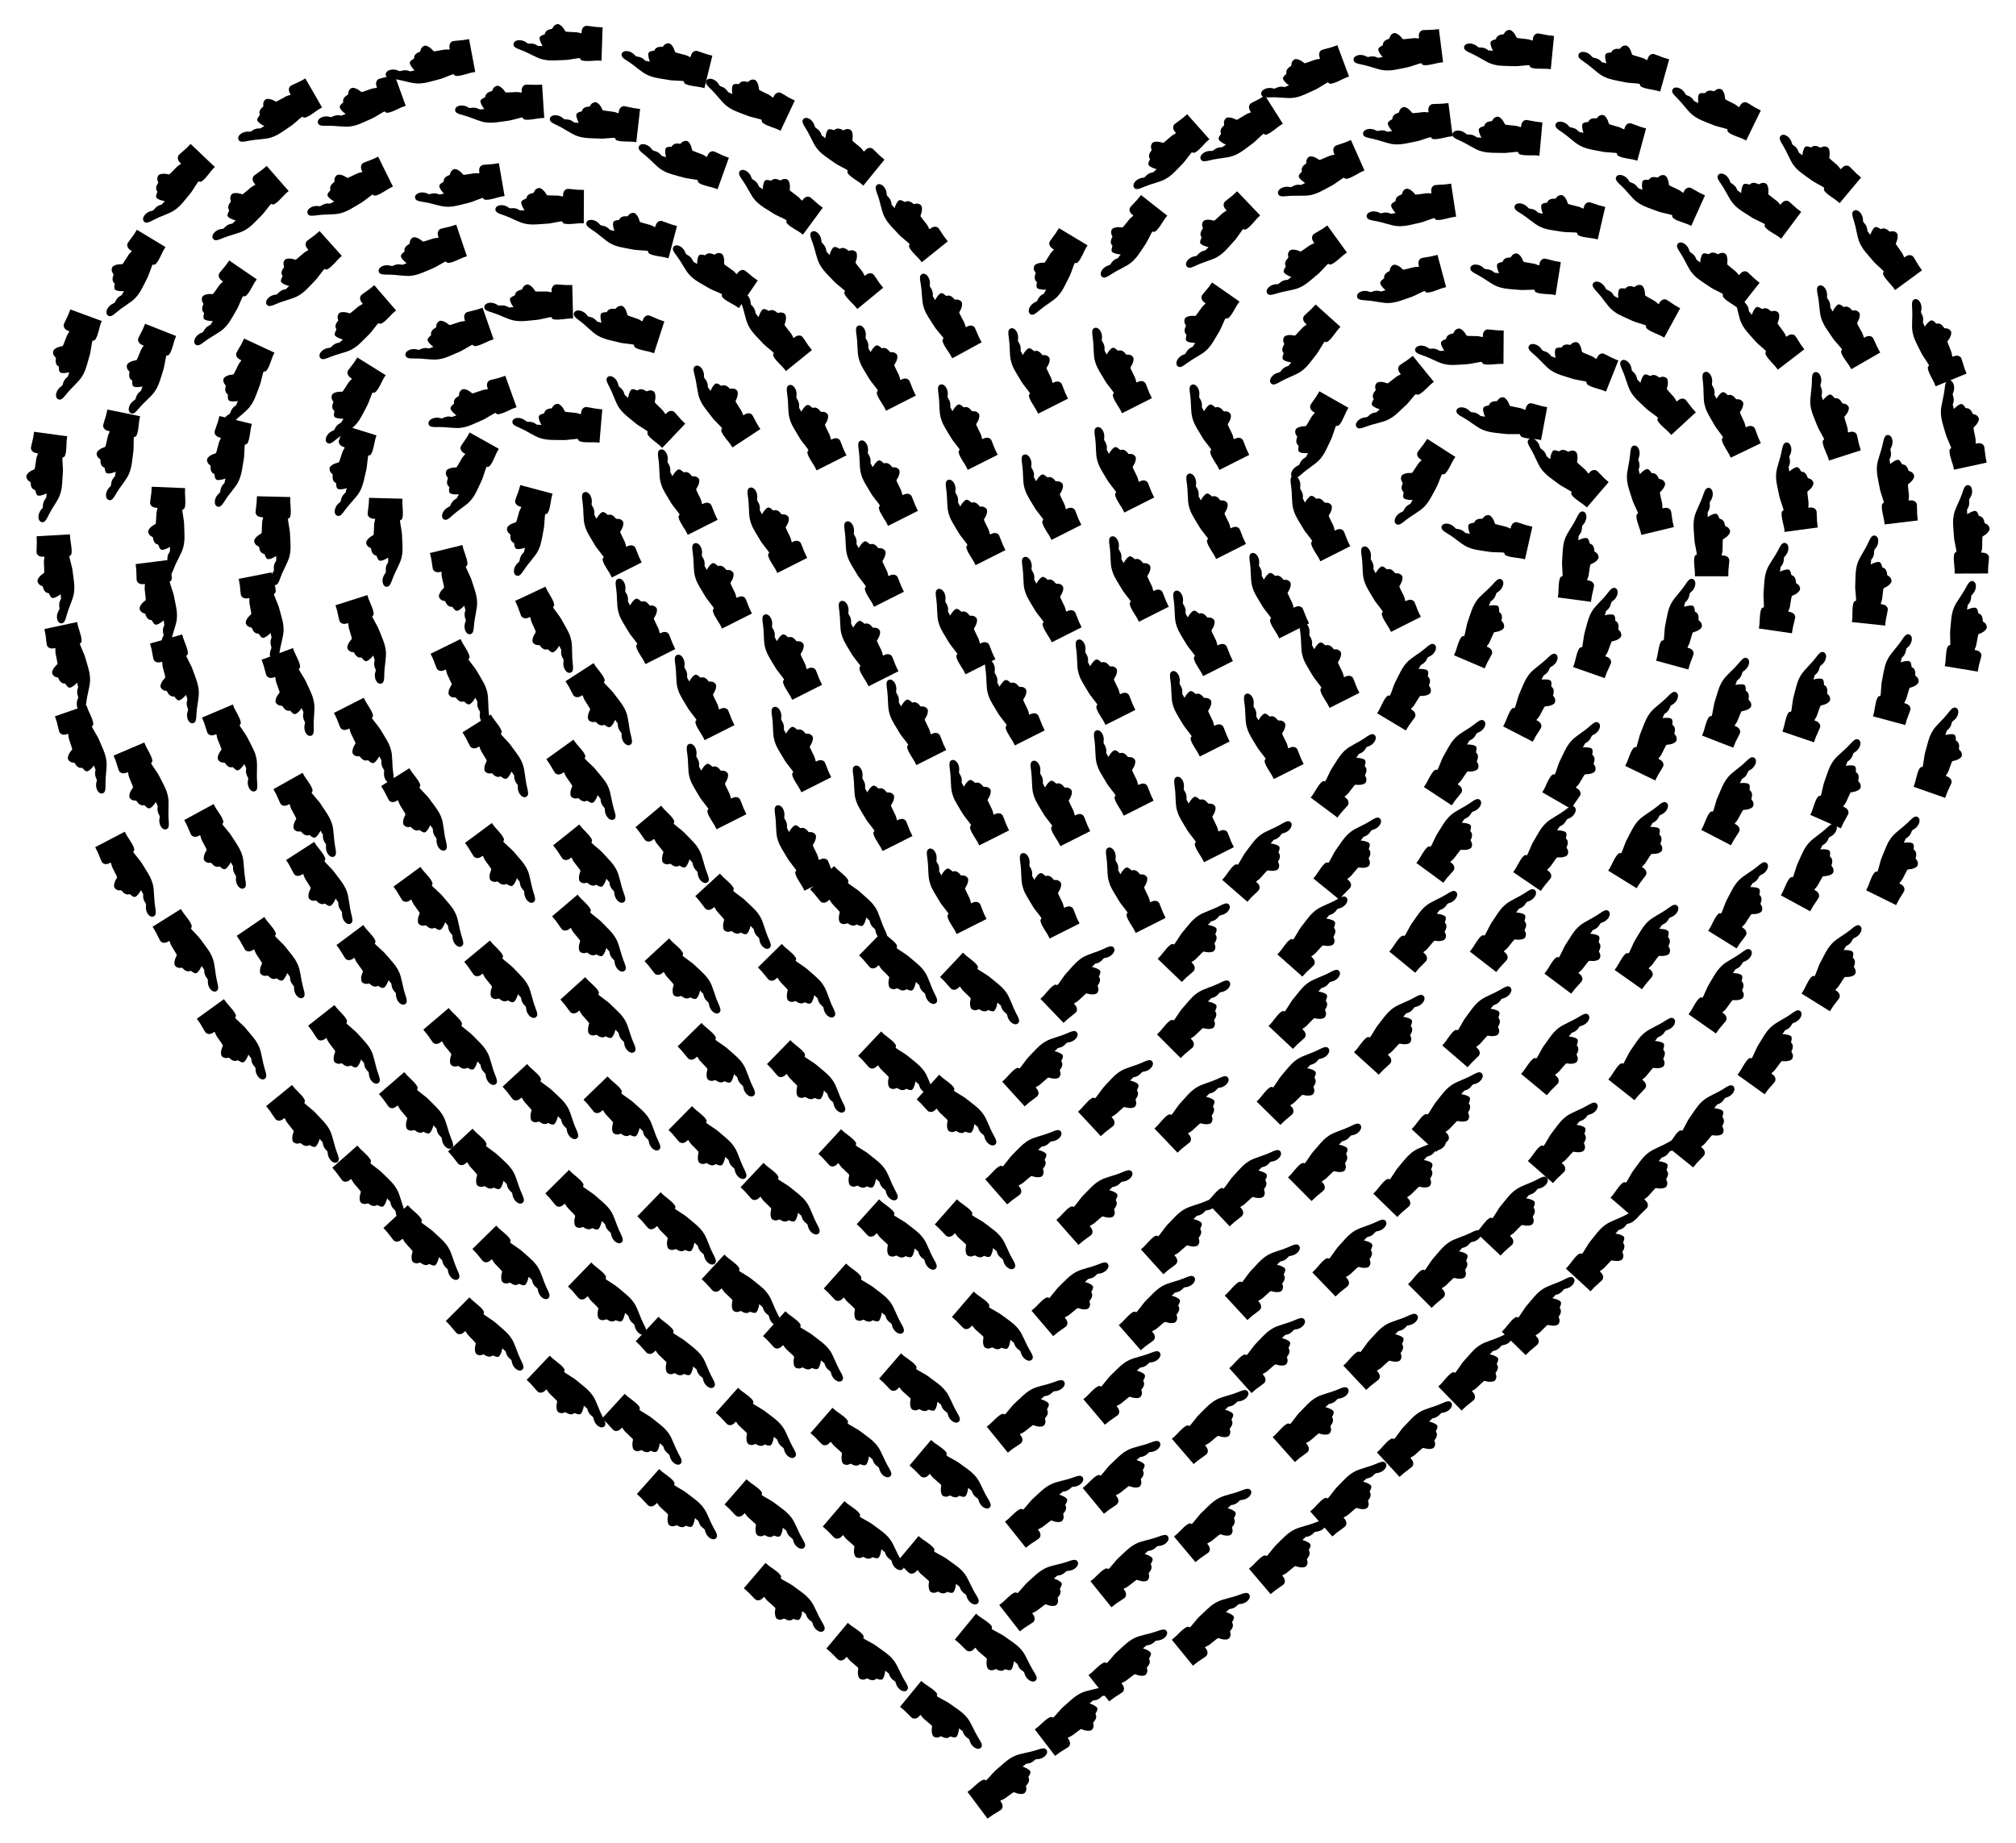 <?xml version="1.0" encoding="utf-8"?>

<!DOCTYPE svg PUBLIC "-//W3C//DTD SVG 1.1//EN" "http://www.w3.org/Graphics/SVG/1.1/DTD/svg11.dtd">
<svg version="1.1" id="Layer_1" xmlns="http://www.w3.org/2000/svg" xmlns:xlink="http://www.w3.org/1999/xlink" x="0px" y="0px"
	 viewBox="0 0 1797.091 1642.98" enable-background="new 0 0 1797.091 1642.98" xml:space="preserve">
<symbol  id="New_Symbol_1_" viewBox="-97.04 -40 194.081 80">
	<path d="M92.915,13.863c-2.808,1.782-9.111,4.349-16.306,6.639c-9.535,3.035-30.622,14.344-41.154,16.938
		c-14.169,3.49-22.942,2.729-38.271,1.678c-17.449-1.206-16.249-0.786-28.759-3.233c-14.905-2.915-14.844-2.753-17.504-2.87
		c-1.194,1.957-0.707,4.38-6.587,5.377c-11.59,1.959-27.139-1.677-37.37-1.093c-3.01,0.173-3.345,0.174-3.508,0.011
		c-0.175-0.175-0.178-1.607-0.007-1.855c0-0.002-0.278-69.207-0.278-69.21c-0.243-0.365-0.381-1.389,0.186-2.092
		c11.83-0.152,13.855-0.091,28.12-1.77c4.416-0.519,5.94-0.642,6.921-0.557c6.27,0.54,10.401,6.084,10.381,13.931l-0.004,2.101
		c1.552,1.748,2.516-0.418,11.209-1.224c2.411-0.228,20.586-0.166,23.036-0.654c1.21-0.24,1.433-0.469,2.849-2.934
		c3.977-6.92,9.45-11.873,14.298-12.941c2.476-0.545,6.459,1.049,9.107,3.642c1.045,1.023,1.541,1.795,2.884,4.5
		c1.373,2.762,1.245,2.649,3.424,3.022c7.892,1.355,12.716,5.273,13.495,10.961c0.116,0.846,0.437,1.086,2.376,1.776
		c6.567,2.333,9.19,4.792,8.959,8.398c-0.221,3.457-2.615,9.253-6.038,14.624c-1.448,2.271-1.526,2.14,1.173,1.96
		c7.035-0.473,5.775,1.491,9.551-0.948C50.24,4.72,55.723,3.61,62.892,4.437c2.41,0.278,2.814,0.174,4.616-1.181
		c11.576-8.7,25.709-6.121,28.65,0.119C98.063,7.413,96.839,11.372,92.915,13.863z"/>
</symbol>
<g id="New_Symbol">
</g>
<g id="Red_Heart">
	<g enable-background="new    ">
		
			<use xlink:href="#New_Symbol_1_"  width="194.081" height="80" x="-97.04" y="-40" transform="matrix(-0.26 -0.314 -0.314 0.26 750.841 235.486)" overflow="visible"/>
		
			<use xlink:href="#New_Symbol_1_"  width="194.081" height="80" x="-97.04" y="-40" transform="matrix(-0.185 -0.363 -0.363 0.185 848.463 790.856)" overflow="visible"/>
		
			<use xlink:href="#New_Symbol_1_"  width="194.081" height="80" x="-97.04" y="-40" transform="matrix(0.234 -0.334 -0.334 -0.234 1474.361 841.312)" overflow="visible"/>
		
			<use xlink:href="#New_Symbol_1_"  width="194.081" height="80" x="-97.04" y="-40" transform="matrix(-0.404 0.053 0.053 0.404 1245.418 45.571)" overflow="visible"/>
		
			<use xlink:href="#New_Symbol_1_"  width="194.081" height="80" x="-97.04" y="-40" transform="matrix(0.315 -0.258 -0.258 -0.315 919.667 1258.916)" overflow="visible"/>
		
			<use xlink:href="#New_Symbol_1_"  width="194.081" height="80" x="-97.04" y="-40" transform="matrix(-0.381 0.144 0.144 0.381 1160.384 67.913)" overflow="visible"/>
		
			<use xlink:href="#New_Symbol_1_"  width="194.081" height="80" x="-97.04" y="-40" transform="matrix(-0.139 0.383 0.383 0.139 62.971 317.983)" overflow="visible"/>
		
			<use xlink:href="#New_Symbol_1_"  width="194.081" height="80" x="-97.04" y="-40" transform="matrix(0.243 -0.327 -0.327 -0.243 1412.408 845.588)" overflow="visible"/>
		
			<use xlink:href="#New_Symbol_1_"  width="194.081" height="80" x="-97.04" y="-40" transform="matrix(-0.303 0.272 0.272 0.303 1038.657 139.076)" overflow="visible"/>
		
			<use xlink:href="#New_Symbol_1_"  width="194.081" height="80" x="-97.04" y="-40" transform="matrix(0.298 0.278 0.278 -0.298 698.983 1074.791)" overflow="visible"/>
		
			<use xlink:href="#New_Symbol_1_"  width="194.081" height="80" x="-97.04" y="-40" transform="matrix(-0.185 -0.363 -0.363 0.185 921.11 326.902)" overflow="visible"/>
		
			<use xlink:href="#New_Symbol_1_"  width="194.081" height="80" x="-97.04" y="-40" transform="matrix(0.257 -0.316 -0.316 -0.257 1275.081 827.513)" overflow="visible"/>
		
			<use xlink:href="#New_Symbol_1_"  width="194.081" height="80" x="-97.04" y="-40" transform="matrix(-0.404 0.053 0.053 0.404 1253.904 111.519)" overflow="visible"/>
		
			<use xlink:href="#New_Symbol_1_"  width="194.081" height="80" x="-97.04" y="-40" transform="matrix(-0.393 0.107 0.107 0.393 1247.164 251.684)" overflow="visible"/>
		
			<use xlink:href="#New_Symbol_1_"  width="194.081" height="80" x="-97.04" y="-40" transform="matrix(0.291 0.285 0.285 -0.291 634.321 1024.641)" overflow="visible"/>
		
			<use xlink:href="#New_Symbol_1_"  width="194.081" height="80" x="-97.04" y="-40" transform="matrix(0.287 0.289 0.289 -0.287 642.218 950.69)" overflow="visible"/>
		
			<use xlink:href="#New_Symbol_1_"  width="194.081" height="80" x="-97.04" y="-40" transform="matrix(0.284 0.292 0.292 -0.284 558.114 998.559)" overflow="visible"/>
		
			<use xlink:href="#New_Symbol_1_"  width="194.081" height="80" x="-97.04" y="-40" transform="matrix(0.218 0.344 0.344 -0.218 169.458 851.808)" overflow="visible"/>
		
			<use xlink:href="#New_Symbol_1_"  width="194.081" height="80" x="-97.04" y="-40" transform="matrix(-0.185 -0.363 -0.363 0.185 858.39 376.998)" overflow="visible"/>
		
			<use xlink:href="#New_Symbol_1_"  width="194.081" height="80" x="-97.04" y="-40" transform="matrix(-0.394 -0.102 -0.102 0.394 561.674 205.761)" overflow="visible"/>
		
			<use xlink:href="#New_Symbol_1_"  width="194.081" height="80" x="-97.04" y="-40" transform="matrix(0.287 -0.288 -0.288 -0.287 1186.631 1032.676)" overflow="visible"/>
		
			<use xlink:href="#New_Symbol_1_"  width="194.081" height="80" x="-97.04" y="-40" transform="matrix(0.104 -0.394 -0.394 -0.104 1694.342 604.561)" overflow="visible"/>
		
			<use xlink:href="#New_Symbol_1_"  width="194.081" height="80" x="-97.04" y="-40" transform="matrix(0.309 -0.265 -0.265 -0.309 1153.083 1384.629)" overflow="visible"/>
		
			<use xlink:href="#New_Symbol_1_"  width="194.081" height="80" x="-97.04" y="-40" transform="matrix(0.193 -0.358 -0.358 -0.193 1619.472 770.933)" overflow="visible"/>
		
			<use xlink:href="#New_Symbol_1_"  width="194.081" height="80" x="-97.04" y="-40" transform="matrix(0.305 0.27 0.27 -0.305 677.292 1274.848)" overflow="visible"/>
		
			<use xlink:href="#New_Symbol_1_"  width="194.081" height="80" x="-97.04" y="-40" transform="matrix(0.19 0.36 0.36 -0.19 116.159 783.411)" overflow="visible"/>
		
			<use xlink:href="#New_Symbol_1_"  width="194.081" height="80" x="-97.04" y="-40" transform="matrix(0.265 0.309 0.309 -0.265 528.911 837.407)" overflow="visible"/>
		
			<use xlink:href="#New_Symbol_1_"  width="194.081" height="80" x="-97.04" y="-40" transform="matrix(0.31 0.263 0.263 -0.31 702.504 1430.494)" overflow="visible"/>
		
			<use xlink:href="#New_Symbol_1_"  width="194.081" height="80" x="-97.04" y="-40" transform="matrix(0.301 0.274 0.274 -0.301 575.712 1280.437)" overflow="visible"/>
		
			<use xlink:href="#New_Symbol_1_"  width="194.081" height="80" x="-97.04" y="-40" transform="matrix(0.316 -0.257 -0.257 -0.316 1012.143 1396.844)" overflow="visible"/>
		
			<use xlink:href="#New_Symbol_1_"  width="194.081" height="80" x="-97.04" y="-40" transform="matrix(-0.396 -0.095 -0.095 0.396 593.242 54.636)" overflow="visible"/>
		
			<use xlink:href="#New_Symbol_1_"  width="194.081" height="80" x="-97.04" y="-40" transform="matrix(-0.393 -0.105 -0.105 0.393 1425.505 118.454)" overflow="visible"/>
		
			<use xlink:href="#New_Symbol_1_"  width="194.081" height="80" x="-97.04" y="-40" transform="matrix(-0.337 -0.229 -0.229 0.337 634.624 240.013)" overflow="visible"/>
		
			<use xlink:href="#New_Symbol_1_"  width="194.081" height="80" x="-97.04" y="-40" transform="matrix(0.298 0.278 0.278 -0.298 876.795 887.359)" overflow="visible"/>
		
			<use xlink:href="#New_Symbol_1_"  width="194.081" height="80" x="-97.04" y="-40" transform="matrix(-0.185 -0.363 -0.363 0.185 856.369 559.286)" overflow="visible"/>
		
			<use xlink:href="#New_Symbol_1_"  width="194.081" height="80" x="-97.04" y="-40" transform="matrix(0.236 -0.331 -0.331 -0.236 1584.005 935.141)" overflow="visible"/>
		
			<use xlink:href="#New_Symbol_1_"  width="194.081" height="80" x="-97.04" y="-40" transform="matrix(-0.185 -0.363 -0.363 0.185 933.234 530.771)" overflow="visible"/>
		
			<use xlink:href="#New_Symbol_1_"  width="194.081" height="80" x="-97.04" y="-40" transform="matrix(-0.31 -0.264 -0.264 0.31 1394.47 415.421)" overflow="visible"/>
		
			<use xlink:href="#New_Symbol_1_"  width="194.081" height="80" x="-97.04" y="-40" transform="matrix(0.268 -0.307 -0.307 -0.268 1399.288 1015.52)" overflow="visible"/>
		
			<use xlink:href="#New_Symbol_1_"  width="194.081" height="80" x="-97.04" y="-40" transform="matrix(0.322 -0.249 -0.249 -0.322 962.79 1529.92)" overflow="visible"/>
		
			<use xlink:href="#New_Symbol_1_"  width="194.081" height="80" x="-97.04" y="-40" transform="matrix(0.256 -0.317 -0.317 -0.256 1207.293 762.191)" overflow="visible"/>
		
			<use xlink:href="#New_Symbol_1_"  width="194.081" height="80" x="-97.04" y="-40" transform="matrix(0.293 -0.282 -0.282 -0.293 1067.888 989.917)" overflow="visible"/>
		
			<use xlink:href="#New_Symbol_1_"  width="194.081" height="80" x="-97.04" y="-40" transform="matrix(0.283 -0.293 -0.293 -0.283 1262.44 1046.55)" overflow="visible"/>
		
			<use xlink:href="#New_Symbol_1_"  width="194.081" height="80" x="-97.04" y="-40" transform="matrix(-0.185 -0.363 -0.363 0.185 688.608 468.92)" overflow="visible"/>
		
			<use xlink:href="#New_Symbol_1_"  width="194.081" height="80" x="-97.04" y="-40" transform="matrix(-0.305 0.269 0.269 0.305 217.839 184.917)" overflow="visible"/>
		
			<use xlink:href="#New_Symbol_1_"  width="194.081" height="80" x="-97.04" y="-40" transform="matrix(0.287 -0.289 -0.289 -0.287 1069.879 905.119)" overflow="visible"/>
		
			<use xlink:href="#New_Symbol_1_"  width="194.081" height="80" x="-97.04" y="-40" transform="matrix(-0.185 -0.363 -0.363 0.185 1082.669 377.062)" overflow="visible"/>
		
			<use xlink:href="#New_Symbol_1_"  width="194.081" height="80" x="-97.04" y="-40" transform="matrix(-0.329 -0.24 -0.24 0.329 692.959 173.751)" overflow="visible"/>
		
			<use xlink:href="#New_Symbol_1_"  width="194.081" height="80" x="-97.04" y="-40" transform="matrix(-0.256 -0.316 -0.316 0.256 808.762 193.754)" overflow="visible"/>
		
			<use xlink:href="#New_Symbol_1_"  width="194.081" height="80" x="-97.04" y="-40" transform="matrix(-0.209 0.349 0.349 0.209 114.304 246.151)" overflow="visible"/>
		
			<use xlink:href="#New_Symbol_1_"  width="194.081" height="80" x="-97.04" y="-40" transform="matrix(-0.329 0.24 0.24 0.329 1159.938 236.079)" overflow="visible"/>
		
			<use xlink:href="#New_Symbol_1_"  width="194.081" height="80" x="-97.04" y="-40" transform="matrix(0.052 -0.404 -0.404 -0.052 1408.759 495.604)" overflow="visible"/>
		
			<use xlink:href="#New_Symbol_1_"  width="194.081" height="80" x="-97.04" y="-40" transform="matrix(0.196 0.357 0.357 -0.196 196 758.718)" overflow="visible"/>
		
			<use xlink:href="#New_Symbol_1_"  width="194.081" height="80" x="-97.04" y="-40" transform="matrix(-0.185 -0.363 -0.363 0.185 812.54 640.213)" overflow="visible"/>
		
			<use xlink:href="#New_Symbol_1_"  width="194.081" height="80" x="-97.04" y="-40" transform="matrix(-0.379 -0.149 -0.149 0.379 1400.559 320.624)" overflow="visible"/>
		
			<use xlink:href="#New_Symbol_1_"  width="194.081" height="80" x="-97.04" y="-40" transform="matrix(0.291 -0.285 -0.285 -0.291 1320.843 1219.609)" overflow="visible"/>
		
			<use xlink:href="#New_Symbol_1_"  width="194.081" height="80" x="-97.04" y="-40" transform="matrix(0.276 0.299 0.299 -0.276 657.22 818.079)" overflow="visible"/>
		
			<use xlink:href="#New_Symbol_1_"  width="194.081" height="80" x="-97.04" y="-40" transform="matrix(-0.053 0.404 0.404 0.053 39.74 426.027)" overflow="visible"/>
		
			<use xlink:href="#New_Symbol_1_"  width="194.081" height="80" x="-97.04" y="-40" transform="matrix(-0.4 0.077 0.077 0.4 382.151 56.652)" overflow="visible"/>
		
			<use xlink:href="#New_Symbol_1_"  width="194.081" height="80" x="-97.04" y="-40" transform="matrix(0.228 -0.337 -0.337 -0.228 1383.466 753.568)" overflow="visible"/>
		
			<use xlink:href="#New_Symbol_1_"  width="194.081" height="80" x="-97.04" y="-40" transform="matrix(0.222 0.341 0.341 -0.222 288.809 791.857)" overflow="visible"/>
		
			<use xlink:href="#New_Symbol_1_"  width="194.081" height="80" x="-97.04" y="-40" transform="matrix(0.277 0.298 0.298 -0.277 485.493 987.831)" overflow="visible"/>
		
			<use xlink:href="#New_Symbol_1_"  width="194.081" height="80" x="-97.04" y="-40" transform="matrix(0.312 0.261 0.261 -0.312 850.322 1320.753)" overflow="visible"/>
		
			<use xlink:href="#New_Symbol_1_"  width="194.081" height="80" x="-97.04" y="-40" transform="matrix(0.274 0.301 0.301 -0.274 536.86 910.54)" overflow="visible"/>
		
			<use xlink:href="#New_Symbol_1_"  width="194.081" height="80" x="-97.04" y="-40" transform="matrix(-0.384 0.136 0.136 0.384 397.865 301.332)" overflow="visible"/>
		
			<use xlink:href="#New_Symbol_1_"  width="194.081" height="80" x="-97.04" y="-40" transform="matrix(0.31 -0.264 -0.264 -0.31 1005.495 1233.624)" overflow="visible"/>
		
			<use xlink:href="#New_Symbol_1_"  width="194.081" height="80" x="-97.04" y="-40" transform="matrix(0.325 -0.245 -0.245 -0.325 902.991 1586.168)" overflow="visible"/>
		
			<use xlink:href="#New_Symbol_1_"  width="194.081" height="80" x="-97.04" y="-40" transform="matrix(-0.315 0.258 0.258 0.315 1238.127 353.596)" overflow="visible"/>
		
			<use xlink:href="#New_Symbol_1_"  width="194.081" height="80" x="-97.04" y="-40" transform="matrix(-0.271 0.304 0.304 0.271 1157.385 310.65)" overflow="visible"/>
		
			<use xlink:href="#New_Symbol_1_"  width="194.081" height="80" x="-97.04" y="-40" transform="matrix(0.278 -0.297 -0.297 -0.278 1353.852 1080.741)" overflow="visible"/>
		
			<use xlink:href="#New_Symbol_1_"  width="194.081" height="80" x="-97.04" y="-40" transform="matrix(0.304 0.271 0.271 -0.304 802.842 1106.884)" overflow="visible"/>
		
			<use xlink:href="#New_Symbol_1_"  width="194.081" height="80" x="-97.04" y="-40" transform="matrix(-0.407 -2.510266e-04 -2.510266e-04 0.407 481.102 183.891)" overflow="visible"/>
		
			<use xlink:href="#New_Symbol_1_"  width="194.081" height="80" x="-97.04" y="-40" transform="matrix(0.284 -0.291 -0.291 -0.284 1158.452 964.651)" overflow="visible"/>
		
			<use xlink:href="#New_Symbol_1_"  width="194.081" height="80" x="-97.04" y="-40" transform="matrix(0.232 -0.334 -0.334 -0.232 1540.066 880.784)" overflow="visible"/>
		
			<use xlink:href="#New_Symbol_1_"  width="194.081" height="80" x="-97.04" y="-40" transform="matrix(-0.321 -0.25 -0.25 0.321 1528.447 239.441)" overflow="visible"/>
		
			<use xlink:href="#New_Symbol_1_"  width="194.081" height="80" x="-97.04" y="-40" transform="matrix(0.179 -0.366 -0.366 -0.179 1694.443 765.139)" overflow="visible"/>
		
			<use xlink:href="#New_Symbol_1_"  width="194.081" height="80" x="-97.04" y="-40" transform="matrix(-0.097 -0.396 -0.396 0.097 1468.508 435.097)" overflow="visible"/>
		
			<use xlink:href="#New_Symbol_1_"  width="194.081" height="80" x="-97.04" y="-40" transform="matrix(-0.307 0.267 0.267 0.307 313.461 291.112)" overflow="visible"/>
		
			<use xlink:href="#New_Symbol_1_"  width="194.081" height="80" x="-97.04" y="-40" transform="matrix(0.158 -0.375 -0.375 -0.158 1325.35 553.949)" overflow="visible"/>
		
			<use xlink:href="#New_Symbol_1_"  width="194.081" height="80" x="-97.04" y="-40" transform="matrix(-0.196 -0.357 -0.357 0.196 843.263 277.69)" overflow="visible"/>
		
			<use xlink:href="#New_Symbol_1_"  width="194.081" height="80" x="-97.04" y="-40" transform="matrix(0.269 -0.305 -0.305 -0.269 1176.067 831.565)" overflow="visible"/>
		
			<use xlink:href="#New_Symbol_1_"  width="194.081" height="80" x="-97.04" y="-40" transform="matrix(0.208 -0.35 -0.35 -0.208 1260.753 609.942)" overflow="visible"/>
		
			<use xlink:href="#New_Symbol_1_"  width="194.081" height="80" x="-97.04" y="-40" transform="matrix(0.313 -0.26 -0.26 -0.313 1005.079 1313.278)" overflow="visible"/>
		
			<use xlink:href="#New_Symbol_1_"  width="194.081" height="80" x="-97.04" y="-40" transform="matrix(-0.385 0.132 0.132 0.385 374.118 226.875)" overflow="visible"/>
		
			<use xlink:href="#New_Symbol_1_"  width="194.081" height="80" x="-97.04" y="-40" transform="matrix(0.275 -0.301 -0.301 -0.275 1296.14 987.999)" overflow="visible"/>
		
			<use xlink:href="#New_Symbol_1_"  width="194.081" height="80" x="-97.04" y="-40" transform="matrix(-0.088 -0.398 -0.398 0.088 1748.167 377.093)" overflow="visible"/>
		
			<use xlink:href="#New_Symbol_1_"  width="194.081" height="80" x="-97.04" y="-40" transform="matrix(-0.406 -0.033 -0.033 0.406 496.39 376.334)" overflow="visible"/>
		
			<use xlink:href="#New_Symbol_1_"  width="194.081" height="80" x="-97.04" y="-40" transform="matrix(-0.279 0.296 0.296 0.279 153.516 167.018)" overflow="visible"/>
		
			<use xlink:href="#New_Symbol_1_"  width="194.081" height="80" x="-97.04" y="-40" transform="matrix(0.307 0.268 0.268 -0.307 872.615 1106.694)" overflow="visible"/>
		
			<use xlink:href="#New_Symbol_1_"  width="194.081" height="80" x="-97.04" y="-40" transform="matrix(-0.231 0.335 0.335 0.231 1070.11 292.586)" overflow="visible"/>
		
			<use xlink:href="#New_Symbol_1_"  width="194.081" height="80" x="-97.04" y="-40" transform="matrix(-0.185 -0.363 -0.363 0.185 940.919 712.524)" overflow="visible"/>
		
			<use xlink:href="#New_Symbol_1_"  width="194.081" height="80" x="-97.04" y="-40" transform="matrix(-0.185 -0.363 -0.363 0.185 1079.77 456.47)" overflow="visible"/>
		
			<use xlink:href="#New_Symbol_1_"  width="194.081" height="80" x="-97.04" y="-40" transform="matrix(0.041 -0.405 -0.405 -0.041 1669.901 517.08)" overflow="visible"/>
		
			<use xlink:href="#New_Symbol_1_"  width="194.081" height="80" x="-97.04" y="-40" transform="matrix(0.213 -0.347 -0.347 -0.213 1556.225 804.405)" overflow="visible"/>
		
			<use xlink:href="#New_Symbol_1_"  width="194.081" height="80" x="-97.04" y="-40" transform="matrix(0.307 -0.267 -0.267 -0.307 1084.201 1268.52)" overflow="visible"/>
		
			<use xlink:href="#New_Symbol_1_"  width="194.081" height="80" x="-97.04" y="-40" transform="matrix(-0.185 -0.363 -0.363 0.185 541.075 472.947)" overflow="visible"/>
		
			<use xlink:href="#New_Symbol_1_"  width="194.081" height="80" x="-97.04" y="-40" transform="matrix(-0.388 -0.124 -0.124 0.388 550.168 288.486)" overflow="visible"/>
		
			<use xlink:href="#New_Symbol_1_"  width="194.081" height="80" x="-97.04" y="-40" transform="matrix(-0.185 -0.363 -0.363 0.185 639.347 518.499)" overflow="visible"/>
		
			<use xlink:href="#New_Symbol_1_"  width="194.081" height="80" x="-97.04" y="-40" transform="matrix(0.025 0.406 0.406 -0.025 49.606 516.573)" overflow="visible"/>
		
			<use xlink:href="#New_Symbol_1_"  width="194.081" height="80" x="-97.04" y="-40" transform="matrix(-0.214 0.346 0.346 0.214 310.213 359.913)" overflow="visible"/>
		
			<use xlink:href="#New_Symbol_1_"  width="194.081" height="80" x="-97.04" y="-40" transform="matrix(-0.08 0.399 0.399 0.08 102.269 406.642)" overflow="visible"/>
		
			<use xlink:href="#New_Symbol_1_"  width="194.081" height="80" x="-97.04" y="-40" transform="matrix(-0.185 -0.363 -0.363 0.185 571.036 550.192)" overflow="visible"/>
		
			<use xlink:href="#New_Symbol_1_"  width="194.081" height="80" x="-97.04" y="-40" transform="matrix(-0.095 0.396 0.396 0.095 200.587 412.679)" overflow="visible"/>
		
			<use xlink:href="#New_Symbol_1_"  width="194.081" height="80" x="-97.04" y="-40" transform="matrix(0.259 0.314 0.314 -0.259 273.577 1007.37)" overflow="visible"/>
		
			<use xlink:href="#New_Symbol_1_"  width="194.081" height="80" x="-97.04" y="-40" transform="matrix(-0.185 -0.363 -0.363 0.185 865.318 461.977)" overflow="visible"/>
		
			<use xlink:href="#New_Symbol_1_"  width="194.081" height="80" x="-97.04" y="-40" transform="matrix(-0.185 -0.363 -0.363 0.185 623.785 618.011)" overflow="visible"/>
		
			<use xlink:href="#New_Symbol_1_"  width="194.081" height="80" x="-97.04" y="-40" transform="matrix(0.309 -0.265 -0.265 -0.309 959.232 1154.556)" overflow="visible"/>
		
			<use xlink:href="#New_Symbol_1_"  width="194.081" height="80" x="-97.04" y="-40" transform="matrix(-0.407 0.012 0.012 0.407 471.116 269.88)" overflow="visible"/>
		
			<use xlink:href="#New_Symbol_1_"  width="194.081" height="80" x="-97.04" y="-40" transform="matrix(0.314 0.26 0.26 -0.314 776.378 1483.795)" overflow="visible"/>
		
			<use xlink:href="#New_Symbol_1_"  width="194.081" height="80" x="-97.04" y="-40" transform="matrix(0.298 -0.277 -0.277 -0.298 1266.504 1279.34)" overflow="visible"/>
		
			<use xlink:href="#New_Symbol_1_"  width="194.081" height="80" x="-97.04" y="-40" transform="matrix(0.161 0.374 0.374 -0.161 130.236 704.151)" overflow="visible"/>
		
			<use xlink:href="#New_Symbol_1_"  width="194.081" height="80" x="-97.04" y="-40" transform="matrix(0.057 -0.403 -0.403 -0.057 1588.407 523.582)" overflow="visible"/>
		
			<use xlink:href="#New_Symbol_1_"  width="194.081" height="80" x="-97.04" y="-40" transform="matrix(0.271 0.304 0.304 -0.271 333.379 1060.884)" overflow="visible"/>
		
			<use xlink:href="#New_Symbol_1_"  width="194.081" height="80" x="-97.04" y="-40" transform="matrix(-0.185 -0.363 -0.363 0.185 931.351 794.896)" overflow="visible"/>
		
			<use xlink:href="#New_Symbol_1_"  width="194.081" height="80" x="-97.04" y="-40" transform="matrix(-0.208 0.35 0.35 0.208 936.326 244.771)" overflow="visible"/>
		
			<use xlink:href="#New_Symbol_1_"  width="194.081" height="80" x="-97.04" y="-40" transform="matrix(-0.185 -0.363 -0.363 0.185 1172.67 458.505)" overflow="visible"/>
		
			<use xlink:href="#New_Symbol_1_"  width="194.081" height="80" x="-97.04" y="-40" transform="matrix(-0.015 0.407 0.407 0.015 148.382 473.941)" overflow="visible"/>
		
			<use xlink:href="#New_Symbol_1_"  width="194.081" height="80" x="-97.04" y="-40" transform="matrix(0.281 -0.295 -0.295 -0.281 1070.115 836.918)" overflow="visible"/>
		
			<use xlink:href="#New_Symbol_1_"  width="194.081" height="80" x="-97.04" y="-40" transform="matrix(-0.405 -0.038 -0.038 0.405 1344.701 42.91)" overflow="visible"/>
		
			<use xlink:href="#New_Symbol_1_"  width="194.081" height="80" x="-97.04" y="-40" transform="matrix(0.292 0.283 0.283 -0.292 804.222 868.777)" overflow="visible"/>
		
			<use xlink:href="#New_Symbol_1_"  width="194.081" height="80" x="-97.04" y="-40" transform="matrix(-0.364 0.182 0.182 0.364 308.341 170.349)" overflow="visible"/>
		
			<use xlink:href="#New_Symbol_1_"  width="194.081" height="80" x="-97.04" y="-40" transform="matrix(-0.185 -0.363 -0.363 0.185 634.431 697.447)" overflow="visible"/>
		
			<use xlink:href="#New_Symbol_1_"  width="194.081" height="80" x="-97.04" y="-40" transform="matrix(0.311 0.263 0.263 -0.311 772.966 1375.457)" overflow="visible"/>
		
			<use xlink:href="#New_Symbol_1_"  width="194.081" height="80" x="-97.04" y="-40" transform="matrix(-0.17 0.37 0.37 0.17 214.418 343.799)" overflow="visible"/>
		
			<use xlink:href="#New_Symbol_1_"  width="194.081" height="80" x="-97.04" y="-40" transform="matrix(0.311 -0.263 -0.263 -0.311 1086.333 1356.216)" overflow="visible"/>
		
			<use xlink:href="#New_Symbol_1_"  width="194.081" height="80" x="-97.04" y="-40" transform="matrix(0.3 0.275 0.275 -0.3 768.455 1044.638)" overflow="visible"/>
		
			<use xlink:href="#New_Symbol_1_"  width="194.081" height="80" x="-97.04" y="-40" transform="matrix(-0.185 -0.363 -0.363 0.185 997.914 415.048)" overflow="visible"/>
		
			<use xlink:href="#New_Symbol_1_"  width="194.081" height="80" x="-97.04" y="-40" transform="matrix(0.265 0.309 0.309 -0.265 414.065 938.482)" overflow="visible"/>
		
			<use xlink:href="#New_Symbol_1_"  width="194.081" height="80" x="-97.04" y="-40" transform="matrix(-0.402 -0.062 -0.062 0.402 1350.178 242.098)" overflow="visible"/>
		
			<use xlink:href="#New_Symbol_1_"  width="194.081" height="80" x="-97.04" y="-40" transform="matrix(0.135 0.384 0.384 -0.135 75.822 671.015)" overflow="visible"/>
		
			<use xlink:href="#New_Symbol_1_"  width="194.081" height="80" x="-97.04" y="-40" transform="matrix(0.213 -0.347 -0.347 -0.213 1467.077 750.731)" overflow="visible"/>
		
			<use xlink:href="#New_Symbol_1_"  width="194.081" height="80" x="-97.04" y="-40" transform="matrix(-0.126 -0.387 -0.387 0.126 1632.676 368.56)" overflow="visible"/>
		
			<use xlink:href="#New_Symbol_1_"  width="194.081" height="80" x="-97.04" y="-40" transform="matrix(-0.405 -0.044 -0.044 0.405 529.769 107.392)" overflow="visible"/>
		
			<use xlink:href="#New_Symbol_1_"  width="194.081" height="80" x="-97.04" y="-40" transform="matrix(0.294 -0.281 -0.281 -0.294 1114.533 1055.664)" overflow="visible"/>
		
			<use xlink:href="#New_Symbol_1_"  width="194.081" height="80" x="-97.04" y="-40" transform="matrix(0.278 0.297 0.297 -0.278 436.998 1045.423)" overflow="visible"/>
		
			<use xlink:href="#New_Symbol_1_"  width="194.081" height="80" x="-97.04" y="-40" transform="matrix(0.285 0.291 0.291 -0.285 760.174 810.923)" overflow="visible"/>
		
			<use xlink:href="#New_Symbol_1_"  width="194.081" height="80" x="-97.04" y="-40" transform="matrix(0.295 -0.28 -0.28 -0.295 1236.391 1201.577)" overflow="visible"/>
		
			<use xlink:href="#New_Symbol_1_"  width="194.081" height="80" x="-97.04" y="-40" transform="matrix(0.175 0.368 0.368 -0.175 489.393 565.142)" overflow="visible"/>
		
			<use xlink:href="#New_Symbol_1_"  width="194.081" height="80" x="-97.04" y="-40" transform="matrix(-0.197 0.356 0.356 0.197 412.347 427.171)" overflow="visible"/>
		
			<use xlink:href="#New_Symbol_1_"  width="194.081" height="80" x="-97.04" y="-40" transform="matrix(-0.056 -0.403 -0.403 0.056 1600.493 433.291)" overflow="visible"/>
		
			<use xlink:href="#New_Symbol_1_"  width="194.081" height="80" x="-97.04" y="-40" transform="matrix(-0.185 -0.363 -0.363 0.185 1180.872 589.249)" overflow="visible"/>
		
			<use xlink:href="#New_Symbol_1_"  width="194.081" height="80" x="-97.04" y="-40" transform="matrix(0.186 0.362 0.362 -0.186 328.685 664.03)" overflow="visible"/>
		
			<use xlink:href="#New_Symbol_1_"  width="194.081" height="80" x="-97.04" y="-40" transform="matrix(0.245 0.325 0.325 -0.245 335.325 865.332)" overflow="visible"/>
		
			<use xlink:href="#New_Symbol_1_"  width="194.081" height="80" x="-97.04" y="-40" transform="matrix(0.106 -0.393 -0.393 -0.106 1501.168 555.071)" overflow="visible"/>
		
			<use xlink:href="#New_Symbol_1_"  width="194.081" height="80" x="-97.04" y="-40" transform="matrix(0.248 -0.323 -0.323 -0.248 1346.21 826.494)" overflow="visible"/>
		
			<use xlink:href="#New_Symbol_1_"  width="194.081" height="80" x="-97.04" y="-40" transform="matrix(-0.157 -0.376 -0.376 0.157 1724.334 302.295)" overflow="visible"/>
		
			<use xlink:href="#New_Symbol_1_"  width="194.081" height="80" x="-97.04" y="-40" transform="matrix(0.309 0.265 0.265 -0.309 823.075 1243.814)" overflow="visible"/>
		
			<use xlink:href="#New_Symbol_1_"  width="194.081" height="80" x="-97.04" y="-40" transform="matrix(-0.402 0.063 0.063 0.402 1256.848 184.242)" overflow="visible"/>
		
			<use xlink:href="#New_Symbol_1_"  width="194.081" height="80" x="-97.04" y="-40" transform="matrix(0.305 0.27 0.27 -0.305 773.531 1164.063)" overflow="visible"/>
		
			<use xlink:href="#New_Symbol_1_"  width="194.081" height="80" x="-97.04" y="-40" transform="matrix(0.293 0.283 0.283 -0.293 722.232 965.667)" overflow="visible"/>
		
			<use xlink:href="#New_Symbol_1_"  width="194.081" height="80" x="-97.04" y="-40" transform="matrix(0.253 0.319 0.319 -0.253 310.643 936.364)" overflow="visible"/>
		
			<use xlink:href="#New_Symbol_1_"  width="194.081" height="80" x="-97.04" y="-40" transform="matrix(-0.249 -0.322 -0.322 0.249 1572.747 289.205)" overflow="visible"/>
		
			<use xlink:href="#New_Symbol_1_"  width="194.081" height="80" x="-97.04" y="-40" transform="matrix(-0.103 0.394 0.394 0.103 467.928 474.367)" overflow="visible"/>
		
			<use xlink:href="#New_Symbol_1_"  width="194.081" height="80" x="-97.04" y="-40" transform="matrix(0.134 -0.385 -0.385 -0.134 1733.101 669.328)" overflow="visible"/>
		
			<use xlink:href="#New_Symbol_1_"  width="194.081" height="80" x="-97.04" y="-40" transform="matrix(-0.398 -0.088 -0.088 0.398 1324.269 475.349)" overflow="visible"/>
		
			<use xlink:href="#New_Symbol_1_"  width="194.081" height="80" x="-97.04" y="-40" transform="matrix(0.223 0.341 0.341 -0.223 537.933 632.475)" overflow="visible"/>
		
			<use xlink:href="#New_Symbol_1_"  width="194.081" height="80" x="-97.04" y="-40" transform="matrix(0.31 0.264 0.264 -0.31 888.039 1188.687)" overflow="visible"/>
		
			<use xlink:href="#New_Symbol_1_"  width="194.081" height="80" x="-97.04" y="-40" transform="matrix(0.277 -0.298 -0.298 -0.277 1168.683 896.381)" overflow="visible"/>
		
			<use xlink:href="#New_Symbol_1_"  width="194.081" height="80" x="-97.04" y="-40" transform="matrix(0.279 0.296 0.296 -0.279 379.437 1113.576)" overflow="visible"/>
		
			<use xlink:href="#New_Symbol_1_"  width="194.081" height="80" x="-97.04" y="-40" transform="matrix(0.298 -0.277 -0.277 -0.298 1130.869 1139.487)" overflow="visible"/>
		
			<use xlink:href="#New_Symbol_1_"  width="194.081" height="80" x="-97.04" y="-40" transform="matrix(-0.001 -0.407 -0.407 0.001 1525.946 474.477)" overflow="visible"/>
		
			<use xlink:href="#New_Symbol_1_"  width="194.081" height="80" x="-97.04" y="-40" transform="matrix(-0.407 -0.012 -0.012 0.407 497.324 37.783)" overflow="visible"/>
		
			<use xlink:href="#New_Symbol_1_"  width="194.081" height="80" x="-97.04" y="-40" transform="matrix(-0.369 -0.172 -0.172 0.369 666.595 86.214)" overflow="visible"/>
		
			<use xlink:href="#New_Symbol_1_"  width="194.081" height="80" x="-97.04" y="-40" transform="matrix(0.319 -0.254 -0.254 -0.319 1010.57 1480.965)" overflow="visible"/>
		
			<use xlink:href="#New_Symbol_1_"  width="194.081" height="80" x="-97.04" y="-40" transform="matrix(0.081 0.399 0.399 -0.081 234.939 551.892)" overflow="visible"/>
		
			<use xlink:href="#New_Symbol_1_"  width="194.081" height="80" x="-97.04" y="-40" transform="matrix(0.289 0.287 0.287 -0.289 435.679 1195.26)" overflow="visible"/>
		
			<use xlink:href="#New_Symbol_1_"  width="194.081" height="80" x="-97.04" y="-40" transform="matrix(0.24 0.329 0.329 -0.24 210.509 931.591)" overflow="visible"/>
		
			<use xlink:href="#New_Symbol_1_"  width="194.081" height="80" x="-97.04" y="-40" transform="matrix(-0.185 -0.363 -0.363 0.185 1131.158 652.7)" overflow="visible"/>
		
			<use xlink:href="#New_Symbol_1_"  width="194.081" height="80" x="-97.04" y="-40" transform="matrix(0.242 -0.327 -0.327 -0.242 1203.914 688.59)" overflow="visible"/>
		
			<use xlink:href="#New_Symbol_1_"  width="194.081" height="80" x="-97.04" y="-40" transform="matrix(-0.313 -0.26 -0.26 0.313 1619.351 144.342)" overflow="visible"/>
		
			<use xlink:href="#New_Symbol_1_"  width="194.081" height="80" x="-97.04" y="-40" transform="matrix(0.161 0.374 0.374 -0.161 209.086 670.272)" overflow="visible"/>
		
			<use xlink:href="#New_Symbol_1_"  width="194.081" height="80" x="-97.04" y="-40" transform="matrix(0.146 -0.38 -0.38 -0.146 1545.537 624.618)" overflow="visible"/>
		
			<use xlink:href="#New_Symbol_1_"  width="194.081" height="80" x="-97.04" y="-40" transform="matrix(0.32 -0.252 -0.252 -0.32 931.048 1418.67)" overflow="visible"/>
		
			<use xlink:href="#New_Symbol_1_"  width="194.081" height="80" x="-97.04" y="-40" transform="matrix(0.292 -0.283 -0.283 -0.292 966.205 874.165)" overflow="visible"/>
		
			<use xlink:href="#New_Symbol_1_"  width="194.081" height="80" x="-97.04" y="-40" transform="matrix(-0.242 -0.327 -0.327 0.242 1678.15 218.02)" overflow="visible"/>
		
			<use xlink:href="#New_Symbol_1_"  width="194.081" height="80" x="-97.04" y="-40" transform="matrix(-0.228 0.337 0.337 0.228 194.311 273.074)" overflow="visible"/>
		
			<use xlink:href="#New_Symbol_1_"  width="194.081" height="80" x="-97.04" y="-40" transform="matrix(-0.185 -0.363 -0.363 0.185 1068.938 726.84)" overflow="visible"/>
		
			<use xlink:href="#New_Symbol_1_"  width="194.081" height="80" x="-97.04" y="-40" transform="matrix(0.297 0.278 0.278 -0.297 803.724 957.615)" overflow="visible"/>
		
			<use xlink:href="#New_Symbol_1_"  width="194.081" height="80" x="-97.04" y="-40" transform="matrix(-0.205 -0.352 -0.352 0.205 1643.614 287.566)" overflow="visible"/>
		
			<use xlink:href="#New_Symbol_1_"  width="194.081" height="80" x="-97.04" y="-40" transform="matrix(0.24 -0.329 -0.329 -0.24 1298.017 746.623)" overflow="visible"/>
		
			<use xlink:href="#New_Symbol_1_"  width="194.081" height="80" x="-97.04" y="-40" transform="matrix(0.305 -0.269 -0.269 -0.305 917.724 1036.873)" overflow="visible"/>
		
			<use xlink:href="#New_Symbol_1_"  width="194.081" height="80" x="-97.04" y="-40" transform="matrix(0.286 0.289 0.289 -0.286 459.166 1131.363)" overflow="visible"/>
		
			<use xlink:href="#New_Symbol_1_"  width="194.081" height="80" x="-97.04" y="-40" transform="matrix(0.294 0.282 0.282 -0.294 544.927 1163.852)" overflow="visible"/>
		
			<use xlink:href="#New_Symbol_1_"  width="194.081" height="80" x="-97.04" y="-40" transform="matrix(0.263 0.311 0.311 -0.263 603.13 758.225)" overflow="visible"/>
		
			<use xlink:href="#New_Symbol_1_"  width="194.081" height="80" x="-97.04" y="-40" transform="matrix(0.288 0.288 0.288 -0.288 524.305 1081.677)" overflow="visible"/>
		
			<use xlink:href="#New_Symbol_1_"  width="194.081" height="80" x="-97.04" y="-40" transform="matrix(0.214 -0.346 -0.346 -0.214 1639.51 860.459)" overflow="visible"/>
		
			<use xlink:href="#New_Symbol_1_"  width="194.081" height="80" x="-97.04" y="-40" transform="matrix(-0.185 -0.363 -0.363 0.185 1010.933 512.437)" overflow="visible"/>
		
			<use xlink:href="#New_Symbol_1_"  width="194.081" height="80" x="-97.04" y="-40" transform="matrix(-0.384 -0.136 -0.136 0.384 607.653 141.276)" overflow="visible"/>
		
			<use xlink:href="#New_Symbol_1_"  width="194.081" height="80" x="-97.04" y="-40" transform="matrix(0.294 0.282 0.282 -0.294 606.752 1101.244)" overflow="visible"/>
		
			<use xlink:href="#New_Symbol_1_"  width="194.081" height="80" x="-97.04" y="-40" transform="matrix(0.264 -0.309 -0.309 -0.264 1472.618 1047.95)" overflow="visible"/>
		
			<use xlink:href="#New_Symbol_1_"  width="194.081" height="80" x="-97.04" y="-40" transform="matrix(0.065 -0.402 -0.402 -0.065 1754.877 557.565)" overflow="visible"/>
		
			<use xlink:href="#New_Symbol_1_"  width="194.081" height="80" x="-97.04" y="-40" transform="matrix(0.304 -0.271 -0.271 -0.304 1207.408 1332.791)" overflow="visible"/>
		
			<use xlink:href="#New_Symbol_1_"  width="194.081" height="80" x="-97.04" y="-40" transform="matrix(-0.218 0.344 0.344 0.218 1263.455 432.445)" overflow="visible"/>
		
			<use xlink:href="#New_Symbol_1_"  width="194.081" height="80" x="-97.04" y="-40" transform="matrix(0.144 0.381 0.381 -0.144 260.801 620.001)" overflow="visible"/>
		
			<use xlink:href="#New_Symbol_1_"  width="194.081" height="80" x="-97.04" y="-40" transform="matrix(0.053 0.404 0.404 -0.053 140.533 540.21)" overflow="visible"/>
		
			<use xlink:href="#New_Symbol_1_"  width="194.081" height="80" x="-97.04" y="-40" transform="matrix(0.133 -0.385 -0.385 -0.133 1429.529 562.571)" overflow="visible"/>
		
			<use xlink:href="#New_Symbol_1_"  width="194.081" height="80" x="-97.04" y="-40" transform="matrix(-0.008 0.407 0.407 0.008 242.846 482.17)" overflow="visible"/>
		
			<use xlink:href="#New_Symbol_1_"  width="194.081" height="80" x="-97.04" y="-40" transform="matrix(-0.185 -0.363 -0.363 0.185 997.416 685.354)" overflow="visible"/>
		
			<use xlink:href="#New_Symbol_1_"  width="194.081" height="80" x="-97.04" y="-40" transform="matrix(0.256 0.317 0.317 -0.256 529.244 775.262)" overflow="visible"/>
		
			<use xlink:href="#New_Symbol_1_"  width="194.081" height="80" x="-97.04" y="-40" transform="matrix(0.218 0.344 0.344 -0.218 445.727 678.457)" overflow="visible"/>
		
			<use xlink:href="#New_Symbol_1_"  width="194.081" height="80" x="-97.04" y="-40" transform="matrix(0.239 0.329 0.329 -0.239 521.953 700.208)" overflow="visible"/>
		
			<use xlink:href="#New_Symbol_1_"  width="194.081" height="80" x="-97.04" y="-40" transform="matrix(0.181 0.364 0.364 -0.181 414.429 611.671)" overflow="visible"/>
		
			<use xlink:href="#New_Symbol_1_"  width="194.081" height="80" x="-97.04" y="-40" transform="matrix(-0.371 0.167 0.167 0.371 1174.277 154.299)" overflow="visible"/>
		
			<use xlink:href="#New_Symbol_1_"  width="194.081" height="80" x="-97.04" y="-40" transform="matrix(-0.185 -0.363 -0.363 0.185 1065.192 632.589)" overflow="visible"/>
		
			<use xlink:href="#New_Symbol_1_"  width="194.081" height="80" x="-97.04" y="-40" transform="matrix(0.301 -0.275 -0.275 -0.301 1056.361 1098.701)" overflow="visible"/>
		
			<use xlink:href="#New_Symbol_1_"  width="194.081" height="80" x="-97.04" y="-40" transform="matrix(0.278 0.298 0.298 -0.278 612.18 875.845)" overflow="visible"/>
		
			<use xlink:href="#New_Symbol_1_"  width="194.081" height="80" x="-97.04" y="-40" transform="matrix(0.202 -0.353 -0.353 -0.202 1407.489 679.9)" overflow="visible"/>
		
			<use xlink:href="#New_Symbol_1_"  width="194.081" height="80" x="-97.04" y="-40" transform="matrix(0.299 0.276 0.276 -0.299 605.534 1211.874)" overflow="visible"/>
		
			<use xlink:href="#New_Symbol_1_"  width="194.081" height="80" x="-97.04" y="-40" transform="matrix(0.305 -0.269 -0.269 -0.305 1036.776 1166.904)" overflow="visible"/>
		
			<use xlink:href="#New_Symbol_1_"  width="194.081" height="80" x="-97.04" y="-40" transform="matrix(0.231 0.335 0.335 -0.231 245.423 858.573)" overflow="visible"/>
		
			<use xlink:href="#New_Symbol_1_"  width="194.081" height="80" x="-97.04" y="-40" transform="matrix(-0.328 -0.242 -0.242 0.328 1565.16 177.226)" overflow="visible"/>
		
			<use xlink:href="#New_Symbol_1_"  width="194.081" height="80" x="-97.04" y="-40" transform="matrix(0.099 0.395 0.395 -0.099 407.013 527.794)" overflow="visible"/>
		
			<use xlink:href="#New_Symbol_1_"  width="194.081" height="80" x="-97.04" y="-40" transform="matrix(-0.2 0.355 0.355 0.2 1169.471 390.437)" overflow="visible"/>
		
			<use xlink:href="#New_Symbol_1_"  width="194.081" height="80" x="-97.04" y="-40" transform="matrix(0.125 0.388 0.388 -0.125 325.082 572.729)" overflow="visible"/>
		
			<use xlink:href="#New_Symbol_1_"  width="194.081" height="80" x="-97.04" y="-40" transform="matrix(-0.225 -0.339 -0.339 0.225 643.852 357.808)" overflow="visible"/>
		
			<use xlink:href="#New_Symbol_1_"  width="194.081" height="80" x="-97.04" y="-40" transform="matrix(-0.352 0.205 0.205 0.352 245.456 102.436)" overflow="visible"/>
		
			<use xlink:href="#New_Symbol_1_"  width="194.081" height="80" x="-97.04" y="-40" transform="matrix(-0.257 -0.315 -0.315 0.257 687.561 290.836)" overflow="visible"/>
		
			<use xlink:href="#New_Symbol_1_"  width="194.081" height="80" x="-97.04" y="-40" transform="matrix(-0.119 0.389 0.389 0.119 309.601 421.323)" overflow="visible"/>
		
			<use xlink:href="#New_Symbol_1_"  width="194.081" height="80" x="-97.04" y="-40" transform="matrix(0.222 -0.341 -0.341 -0.222 1303.421 677.089)" overflow="visible"/>
		
			<use xlink:href="#New_Symbol_1_"  width="194.081" height="80" x="-97.04" y="-40" transform="matrix(-0.185 -0.363 -0.363 0.185 932.971 439.447)" overflow="visible"/>
		
			<use xlink:href="#New_Symbol_1_"  width="194.081" height="80" x="-97.04" y="-40" transform="matrix(-0.382 0.14 0.14 0.382 319.555 93.575)" overflow="visible"/>
		
			<use xlink:href="#New_Symbol_1_"  width="194.081" height="80" x="-97.04" y="-40" transform="matrix(-0.367 -0.177 -0.177 0.367 1527.721 94.485)" overflow="visible"/>
		
			<use xlink:href="#New_Symbol_1_"  width="194.081" height="80" x="-97.04" y="-40" transform="matrix(-0.185 -0.363 -0.363 0.185 712.789 752.24)" overflow="visible"/>
		
			<use xlink:href="#New_Symbol_1_"  width="194.081" height="80" x="-97.04" y="-40" transform="matrix(-0.185 -0.363 -0.363 0.185 1136.004 527.269)" overflow="visible"/>
		
			<use xlink:href="#New_Symbol_1_"  width="194.081" height="80" x="-97.04" y="-40" transform="matrix(0.287 0.289 0.289 -0.287 713.777 880.265)" overflow="visible"/>
		
			<use xlink:href="#New_Symbol_1_"  width="194.081" height="80" x="-97.04" y="-40" transform="matrix(0.244 0.326 0.326 -0.244 449.797 774.413)" overflow="visible"/>
		
			<use xlink:href="#New_Symbol_1_"  width="194.081" height="80" x="-97.04" y="-40" transform="matrix(-0.185 -0.363 -0.363 0.185 981.155 604.431)" overflow="visible"/>
		
			<use xlink:href="#New_Symbol_1_"  width="194.081" height="80" x="-97.04" y="-40" transform="matrix(0.112 0.391 0.391 -0.112 158.642 607.621)" overflow="visible"/>
		
			<use xlink:href="#New_Symbol_1_"  width="194.081" height="80" x="-97.04" y="-40" transform="matrix(-0.406 0.028 0.028 0.406 444.909 92.676)" overflow="visible"/>
		
			<use xlink:href="#New_Symbol_1_"  width="194.081" height="80" x="-97.04" y="-40" transform="matrix(-0.185 -0.363 -0.363 0.185 995.873 326.484)" overflow="visible"/>
		
			<use xlink:href="#New_Symbol_1_"  width="194.081" height="80" x="-97.04" y="-40" transform="matrix(-0.293 0.282 0.282 0.293 1084.539 208.376)" overflow="visible"/>
		
			<use xlink:href="#New_Symbol_1_"  width="194.081" height="80" x="-97.04" y="-40" transform="matrix(0.316 0.257 0.257 -0.316 842.113 1535.374)" overflow="visible"/>
		
			<use xlink:href="#New_Symbol_1_"  width="194.081" height="80" x="-97.04" y="-40" transform="matrix(-0.185 -0.363 -0.363 0.185 710.049 664.477)" overflow="visible"/>
		
			<use xlink:href="#New_Symbol_1_"  width="194.081" height="80" x="-97.04" y="-40" transform="matrix(0.266 -0.308 -0.308 -0.266 1126.65 764.672)" overflow="visible"/>
		
			<use xlink:href="#New_Symbol_1_"  width="194.081" height="80" x="-97.04" y="-40" transform="matrix(0.304 0.271 0.271 -0.304 719.323 1206.643)" overflow="visible"/>
		
			<use xlink:href="#New_Symbol_1_"  width="194.081" height="80" x="-97.04" y="-40" transform="matrix(0.292 -0.284 -0.284 -0.292 1208.613 1117.997)" overflow="visible"/>
		
			<use xlink:href="#New_Symbol_1_"  width="194.081" height="80" x="-97.04" y="-40" transform="matrix(0.261 0.312 0.312 -0.261 450.299 878.422)" overflow="visible"/>
		
			<use xlink:href="#New_Symbol_1_"  width="194.081" height="80" x="-97.04" y="-40" transform="matrix(-0.185 -0.363 -0.363 0.185 868.583 711.848)" overflow="visible"/>
		
			<use xlink:href="#New_Symbol_1_"  width="194.081" height="80" x="-97.04" y="-40" transform="matrix(0.317 -0.255 -0.255 -0.317 935.98 1343.934)" overflow="visible"/>
		
			<use xlink:href="#New_Symbol_1_"  width="194.081" height="80" x="-97.04" y="-40" transform="matrix(-0.185 -0.363 -0.363 0.185 608.766 434.948)" overflow="visible"/>
		
			<use xlink:href="#New_Symbol_1_"  width="194.081" height="80" x="-97.04" y="-40" transform="matrix(0.087 0.398 0.398 -0.087 62.284 596.304)" overflow="visible"/>
		
			<use xlink:href="#New_Symbol_1_"  width="194.081" height="80" x="-97.04" y="-40" transform="matrix(-0.185 -0.363 -0.363 0.185 723.599 377.469)" overflow="visible"/>
		
			<use xlink:href="#New_Symbol_1_"  width="194.081" height="80" x="-97.04" y="-40" transform="matrix(-0.05 -0.404 -0.404 0.05 1690.207 426.73)" overflow="visible"/>
		
			<use xlink:href="#New_Symbol_1_"  width="194.081" height="80" x="-97.04" y="-40" transform="matrix(-0.383 0.139 0.139 0.383 418.319 362.259)" overflow="visible"/>
		
			<use xlink:href="#New_Symbol_1_"  width="194.081" height="80" x="-97.04" y="-40" transform="matrix(-0.185 -0.363 -0.363 0.185 1008.094 789.908)" overflow="visible"/>
		
			<use xlink:href="#New_Symbol_1_"  width="194.081" height="80" x="-97.04" y="-40" transform="matrix(0.303 -0.272 -0.272 -0.303 1173.877 1266.382)" overflow="visible"/>
		
			<use xlink:href="#New_Symbol_1_"  width="194.081" height="80" x="-97.04" y="-40" transform="matrix(0.3 0.275 0.275 -0.3 664.403 1156.372)" overflow="visible"/>
		
			<use xlink:href="#New_Symbol_1_"  width="194.081" height="80" x="-97.04" y="-40" transform="matrix(-0.185 -0.363 -0.363 0.185 774.819 499.085)" overflow="visible"/>
		
			<use xlink:href="#New_Symbol_1_"  width="194.081" height="80" x="-97.04" y="-40" transform="matrix(-0.277 -0.298 -0.298 0.277 1474.179 348.714)" overflow="visible"/>
		
			<use xlink:href="#New_Symbol_1_"  width="194.081" height="80" x="-97.04" y="-40" transform="matrix(-0.148 0.379 0.379 0.148 128.584 330.695)" overflow="visible"/>
		
			<use xlink:href="#New_Symbol_1_"  width="194.081" height="80" x="-97.04" y="-40" transform="matrix(0.268 0.307 0.307 -0.268 374.769 995.564)" overflow="visible"/>
		
			<use xlink:href="#New_Symbol_1_"  width="194.081" height="80" x="-97.04" y="-40" transform="matrix(0.304 -0.271 -0.271 -0.304 981.088 1072.851)" overflow="visible"/>
		
			<use xlink:href="#New_Symbol_1_"  width="194.081" height="80" x="-97.04" y="-40" transform="matrix(-0.317 -0.256 -0.256 0.317 748.56 128.914)" overflow="visible"/>
		
			<use xlink:href="#New_Symbol_1_"  width="194.081" height="80" x="-97.04" y="-40" transform="matrix(-0.296 -0.279 -0.279 0.296 572.16 361.37)" overflow="visible"/>
		
			<use xlink:href="#New_Symbol_1_"  width="194.081" height="80" x="-97.04" y="-40" transform="matrix(-0.358 -0.193 -0.193 0.358 1456.138 269.007)" overflow="visible"/>
		
			<use xlink:href="#New_Symbol_1_"  width="194.081" height="80" x="-97.04" y="-40" transform="matrix(0.254 -0.318 -0.318 -0.254 1522.512 1000.971)" overflow="visible"/>
		
			<use xlink:href="#New_Symbol_1_"  width="194.081" height="80" x="-97.04" y="-40" transform="matrix(-0.393 -0.108 -0.108 0.393 1445.998 56.529)" overflow="visible"/>
		
			<use xlink:href="#New_Symbol_1_"  width="194.081" height="80" x="-97.04" y="-40" transform="matrix(0.284 -0.292 -0.292 -0.284 1377.045 1169.783)" overflow="visible"/>
		
			<use xlink:href="#New_Symbol_1_"  width="194.081" height="80" x="-97.04" y="-40" transform="matrix(-0.185 -0.363 -0.363 0.185 782.44 716.882)" overflow="visible"/>
		
			<use xlink:href="#New_Symbol_1_"  width="194.081" height="80" x="-97.04" y="-40" transform="matrix(-0.372 -0.166 -0.166 0.372 1477.885 171.449)" overflow="visible"/>
		
			<use xlink:href="#New_Symbol_1_"  width="194.081" height="80" x="-97.04" y="-40" transform="matrix(0.251 -0.32 -0.32 -0.251 1469.855 940.986)" overflow="visible"/>
		
			<use xlink:href="#New_Symbol_1_"  width="194.081" height="80" x="-97.04" y="-40" transform="matrix(0.264 -0.31 -0.31 -0.264 1322.709 912.093)" overflow="visible"/>
		
			<use xlink:href="#New_Symbol_1_"  width="194.081" height="80" x="-97.04" y="-40" transform="matrix(0.176 -0.367 -0.367 -0.176 1479.403 654.033)" overflow="visible"/>
		
			<use xlink:href="#New_Symbol_1_"  width="194.081" height="80" x="-97.04" y="-40" transform="matrix(-0.302 0.273 0.273 0.302 265.381 243.253)" overflow="visible"/>
		
			<use xlink:href="#New_Symbol_1_"  width="194.081" height="80" x="-97.04" y="-40" transform="matrix(-0.185 -0.363 -0.363 0.185 1235.616 521.479)" overflow="visible"/>
		
			<use xlink:href="#New_Symbol_1_"  width="194.081" height="80" x="-97.04" y="-40" transform="matrix(-0.25 0.321 0.321 0.25 1004.427 213.975)" overflow="visible"/>
		
			<use xlink:href="#New_Symbol_1_"  width="194.081" height="80" x="-97.04" y="-40" transform="matrix(0.129 -0.386 -0.386 -0.129 1615.676 619.838)" overflow="visible"/>
		
			<use xlink:href="#New_Symbol_1_"  width="194.081" height="80" x="-97.04" y="-40" transform="matrix(-0.185 -0.363 -0.363 0.185 1068.124 560.89)" overflow="visible"/>
		
			<use xlink:href="#New_Symbol_1_"  width="194.081" height="80" x="-97.04" y="-40" transform="matrix(0.305 0.27 0.27 -0.305 606.945 1347.314)" overflow="visible"/>
		
			<use xlink:href="#New_Symbol_1_"  width="194.081" height="80" x="-97.04" y="-40" transform="matrix(-0.185 -0.363 -0.363 0.185 787.312 426.947)" overflow="visible"/>
		
			<use xlink:href="#New_Symbol_1_"  width="194.081" height="80" x="-97.04" y="-40" transform="matrix(-0.009 0.407 0.407 0.009 342.7 483.62)" overflow="visible"/>
		
			<use xlink:href="#New_Symbol_1_"  width="194.081" height="80" x="-97.04" y="-40" transform="matrix(-0.185 -0.363 -0.363 0.185 701.887 582.033)" overflow="visible"/>
		
			<use xlink:href="#New_Symbol_1_"  width="194.081" height="80" x="-97.04" y="-40" transform="matrix(-0.185 -0.363 -0.363 0.185 900.339 622.701)" overflow="visible"/>
		
			<use xlink:href="#New_Symbol_1_"  width="194.081" height="80" x="-97.04" y="-40" transform="matrix(0.302 0.273 0.273 -0.302 856.154 995.876)" overflow="visible"/>
		
			<use xlink:href="#New_Symbol_1_"  width="194.081" height="80" x="-97.04" y="-40" transform="matrix(-0.343 0.219 0.219 0.343 1102.274 118.677)" overflow="visible"/>
		
			<use xlink:href="#New_Symbol_1_"  width="194.081" height="80" x="-97.04" y="-40" transform="matrix(0.302 -0.273 -0.273 -0.302 1135.108 1204.812)" overflow="visible"/>
		
			<use xlink:href="#New_Symbol_1_"  width="194.081" height="80" x="-97.04" y="-40" transform="matrix(0.275 -0.301 -0.301 -0.275 1433.656 1112.309)" overflow="visible"/>
		
			<use xlink:href="#New_Symbol_1_"  width="194.081" height="80" x="-97.04" y="-40" transform="matrix(-0.186 -0.362 -0.362 0.186 785.397 324.321)" overflow="visible"/>
		
			<use xlink:href="#New_Symbol_1_"  width="194.081" height="80" x="-97.04" y="-40" transform="matrix(-0.406 -0.035 -0.035 0.406 1334.357 120.309)" overflow="visible"/>
		
			<use xlink:href="#New_Symbol_1_"  width="194.081" height="80" x="-97.04" y="-40" transform="matrix(0.297 -0.279 -0.279 -0.297 1000.04 975.346)" overflow="visible"/>
		
			<use xlink:href="#New_Symbol_1_"  width="194.081" height="80" x="-97.04" y="-40" transform="matrix(0.259 -0.314 -0.314 -0.259 1392.665 936.859)" overflow="visible"/>
		
			<use xlink:href="#New_Symbol_1_"  width="194.081" height="80" x="-97.04" y="-40" transform="matrix(0.3 -0.275 -0.275 -0.3 932.613 949.061)" overflow="visible"/>
		
			<use xlink:href="#New_Symbol_1_"  width="194.081" height="80" x="-97.04" y="-40" transform="matrix(0.287 -0.289 -0.289 -0.287 1293.65 1127.831)" overflow="visible"/>
		
			<use xlink:href="#New_Symbol_1_"  width="194.081" height="80" x="-97.04" y="-40" transform="matrix(-0.401 -0.073 -0.073 0.401 1337.731 370.368)" overflow="visible"/>
		
			<use xlink:href="#New_Symbol_1_"  width="194.081" height="80" x="-97.04" y="-40" transform="matrix(-0.003 -0.407 -0.407 0.003 1757.305 472.029)" overflow="visible"/>
		
			<use xlink:href="#New_Symbol_1_"  width="194.081" height="80" x="-97.04" y="-40" transform="matrix(0.185 -0.362 -0.362 -0.185 1371.278 619.616)" overflow="visible"/>
		
			<use xlink:href="#New_Symbol_1_"  width="194.081" height="80" x="-97.04" y="-40" transform="matrix(-0.178 -0.366 -0.366 0.178 1539.285 366.106)" overflow="visible"/>
		
			<use xlink:href="#New_Symbol_1_"  width="194.081" height="80" x="-97.04" y="-40" transform="matrix(-0.185 -0.363 -0.363 0.185 769.936 569.985)" overflow="visible"/>
		
			<use xlink:href="#New_Symbol_1_"  width="194.081" height="80" x="-97.04" y="-40" transform="matrix(-0.407 -9.751940e-04 -9.751940e-04 0.407 1300.952 309.171)" overflow="visible"/>
		
			<use xlink:href="#New_Symbol_1_"  width="194.081" height="80" x="-97.04" y="-40" transform="matrix(0.201 0.354 0.354 -0.201 275.906 730.717)" overflow="visible"/>
		
			<use xlink:href="#New_Symbol_1_"  width="194.081" height="80" x="-97.04" y="-40" transform="matrix(0.242 0.327 0.327 -0.242 385.939 813.535)" overflow="visible"/>
		
			<use xlink:href="#New_Symbol_1_"  width="194.081" height="80" x="-97.04" y="-40" transform="matrix(0.315 -0.259 -0.259 -0.315 1084.627 1448.751)" overflow="visible"/>
		
			<use xlink:href="#New_Symbol_1_"  width="194.081" height="80" x="-97.04" y="-40" transform="matrix(-0.401 0.071 0.071 0.401 408.42 166.71)" overflow="visible"/>
		
			<use xlink:href="#New_Symbol_1_"  width="194.081" height="80" x="-97.04" y="-40" transform="matrix(-0.397 -0.09 -0.09 0.397 1389.26 189.977)" overflow="visible"/>
		
			<use xlink:href="#New_Symbol_1_"  width="194.081" height="80" x="-97.04" y="-40" transform="matrix(0.314 0.26 0.26 -0.314 839.46 1406.383)" overflow="visible"/>
		
			<use xlink:href="#New_Symbol_1_"  width="194.081" height="80" x="-97.04" y="-40" transform="matrix(0.162 -0.373 -0.373 -0.162 1643.307 696.63)" overflow="visible"/>
		
			<use xlink:href="#New_Symbol_1_"  width="194.081" height="80" x="-97.04" y="-40" transform="matrix(0.219 0.343 0.343 -0.219 373.248 726.243)" overflow="visible"/>
		
			<use xlink:href="#New_Symbol_1_"  width="194.081" height="80" x="-97.04" y="-40" transform="matrix(0.296 0.279 0.279 -0.296 508.175 1246.704)" overflow="visible"/>
		
			<use xlink:href="#New_Symbol_1_"  width="194.081" height="80" x="-97.04" y="-40" transform="matrix(0.316 0.257 0.257 -0.316 890.976 1475.424)" overflow="visible"/>
		
			<use xlink:href="#New_Symbol_1_"  width="194.081" height="80" x="-97.04" y="-40" transform="matrix(0.272 -0.303 -0.303 -0.272 1244.527 919.118)" overflow="visible"/>
		
			<use xlink:href="#New_Symbol_1_"  width="194.081" height="80" x="-97.04" y="-40" transform="matrix(0.308 0.266 0.266 -0.308 685.246 1356.136)" overflow="visible"/>
		
			<use xlink:href="#New_Symbol_1_"  width="194.081" height="80" x="-97.04" y="-40" transform="matrix(0.186 -0.362 -0.362 -0.186 1548.026 711.938)" overflow="visible"/>
		
			<use xlink:href="#New_Symbol_1_"  width="194.081" height="80" x="-97.04" y="-40" transform="matrix(0.309 0.266 0.266 -0.309 761.956 1292.434)" overflow="visible"/>
	</g>
</g>
</svg>
